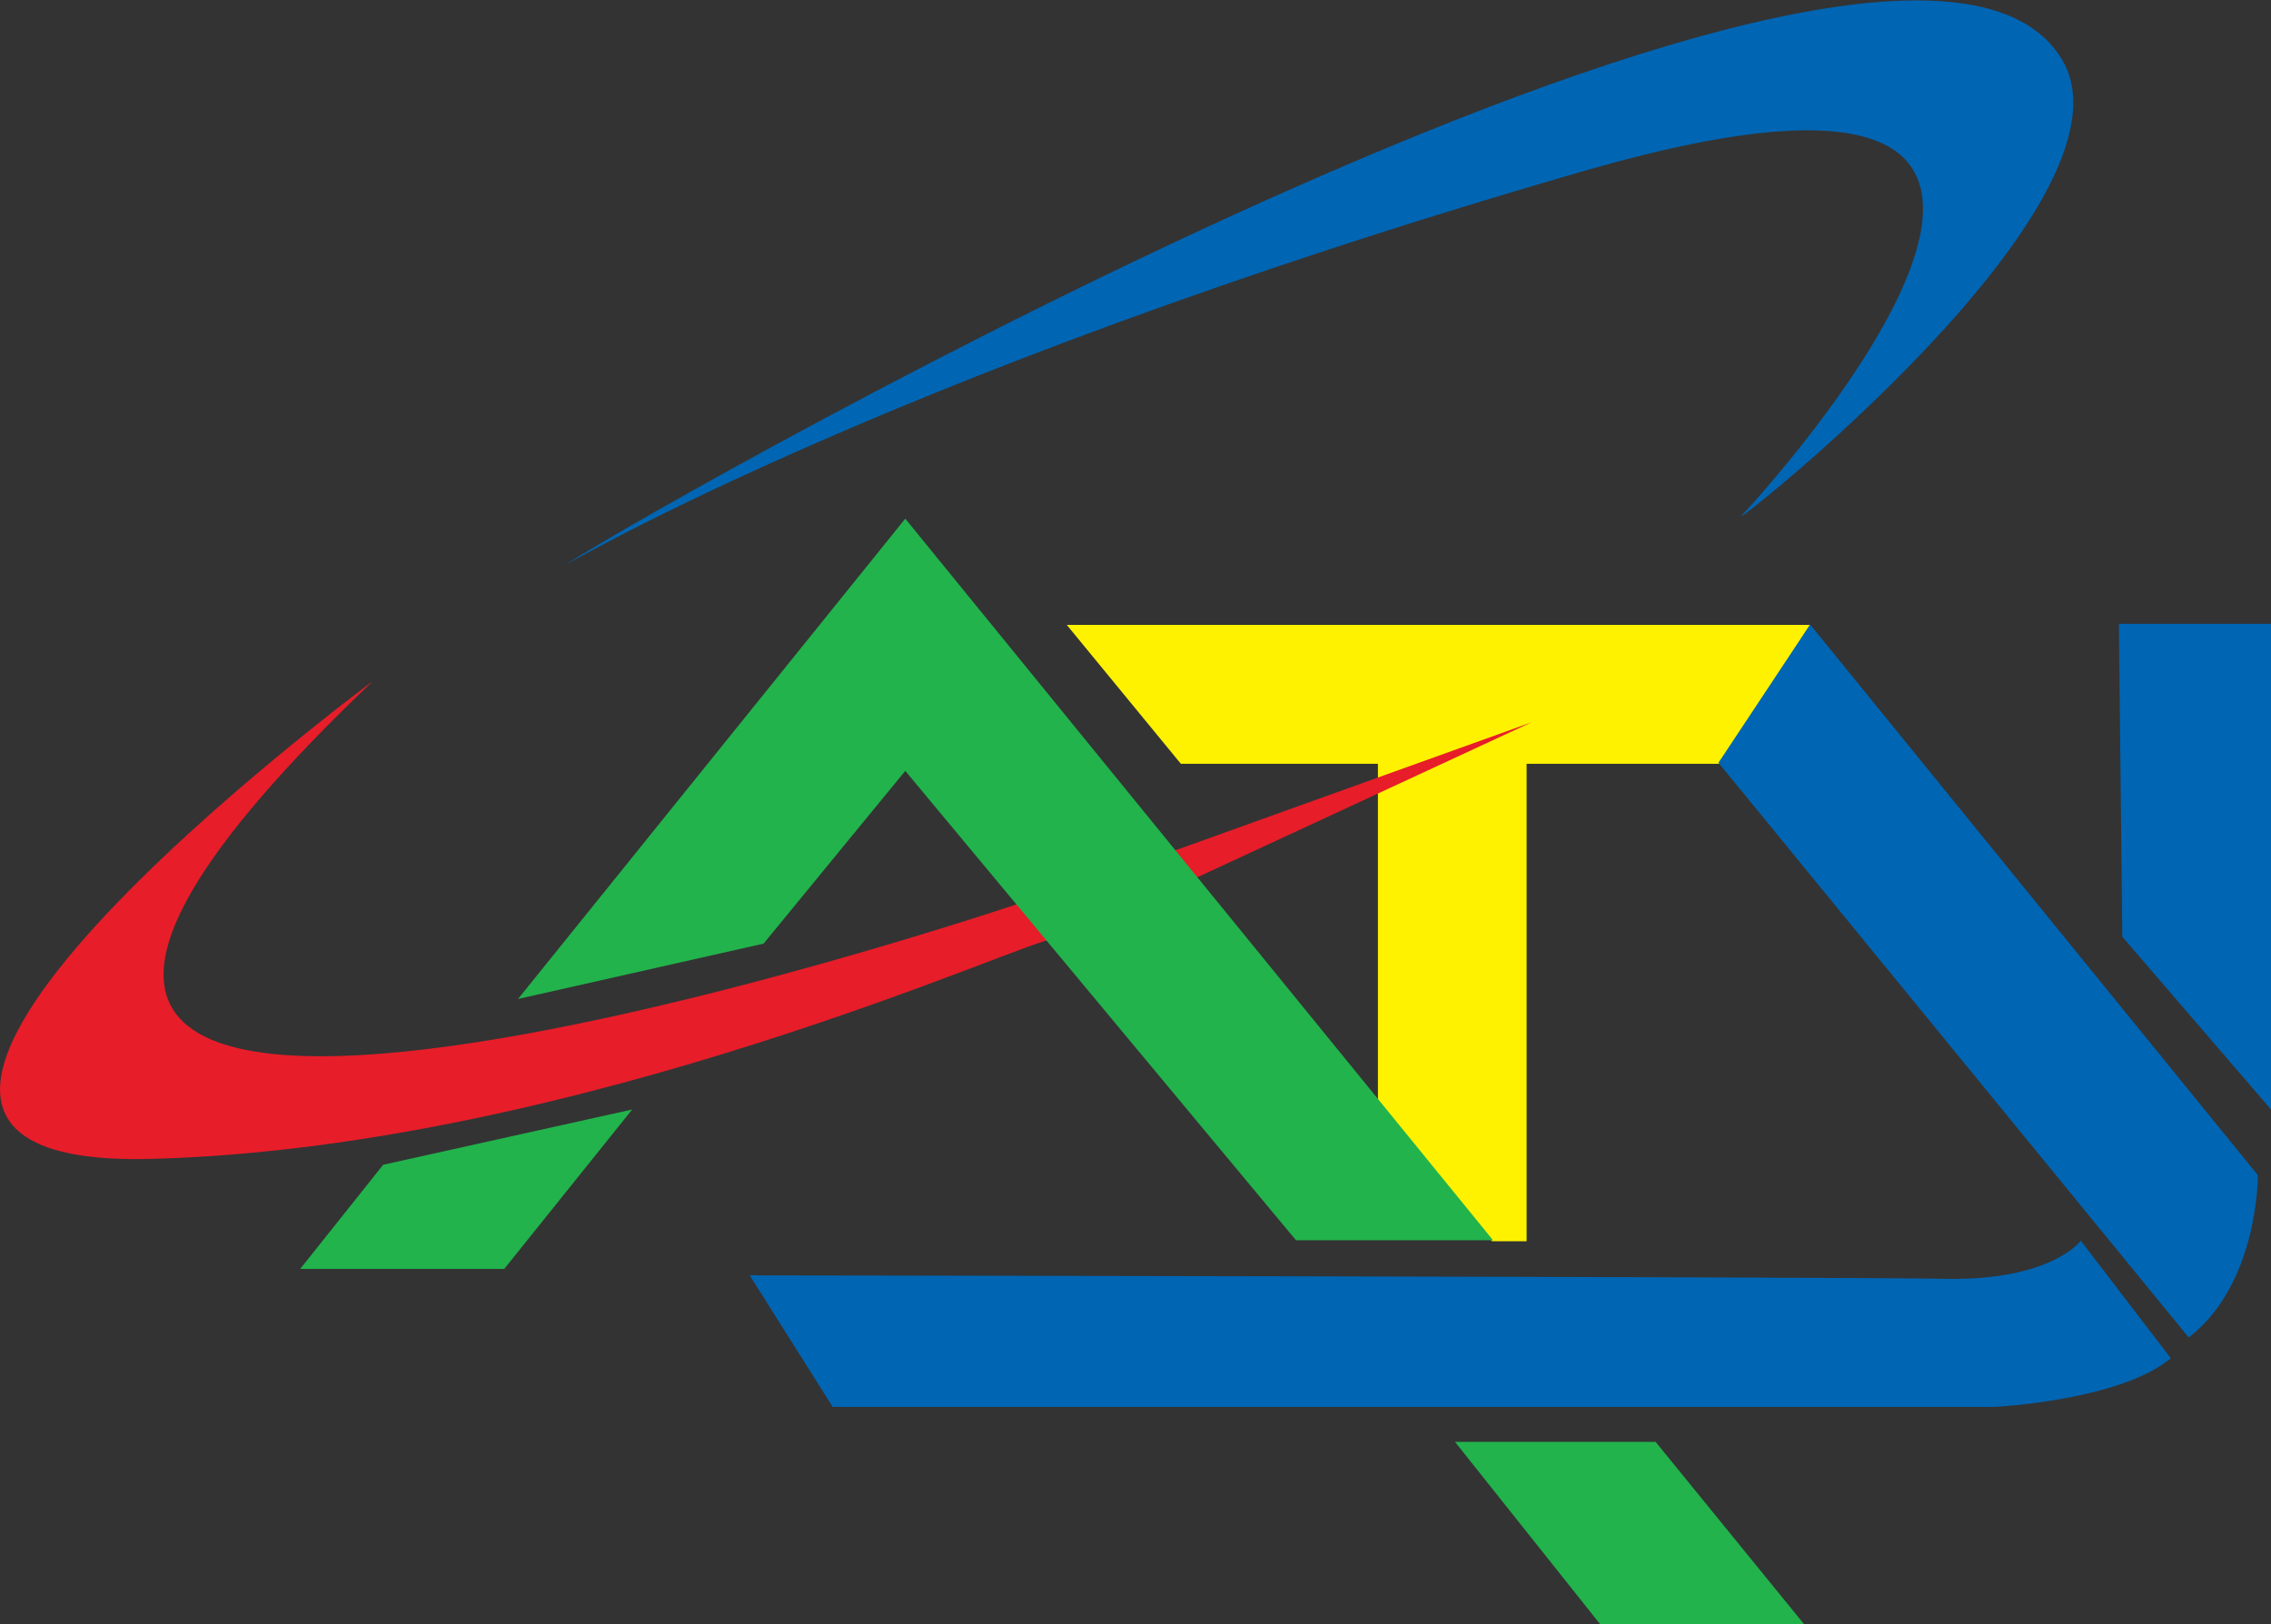 <?xml version="1.0" encoding="utf-8"?>
<!-- Generator: Adobe Illustrator 23.0.1, SVG Export Plug-In . SVG Version: 6.00 Build 0)  -->
<svg version="1.1" id="Копия_по_деталям_1_"
	 xmlns="http://www.w3.org/2000/svg" xmlns:xlink="http://www.w3.org/1999/xlink" x="0px" y="0px" viewBox="0 0 2178 1558"
	 style="enable-background:new 0 0 2178 1558;" xml:space="preserve">
<rect x="0" y="0" width="2178" height="1558" fill="#333333" stroke="none"/>
<style type="text/css">
	.st0{fill:#FEF200;}
	.st1{fill:#0065B3;}
	.st2{fill:#22B34C;}
	.st3{fill-rule:evenodd;clip-rule:evenodd;fill:#0065B3;}
	.st4{fill:#E71D29;}
	.st5{fill-rule:evenodd;clip-rule:evenodd;fill:#22B34C;}
</style>
<g id="Фигура_2">
	<g>
		<polygon class="st0" points="1023.1,599.4 1132.5,732.6 1321.5,732.6 1321.5,1055.3 1430.9,1190.6 1464.1,1190.6 1464.1,732.6 
			1649.8,732.6 1736,599.4 		"/>
	</g>
</g>
<g id="Фигура_3">
	<g>
		<path class="st1" d="M2165.4,1127.2L1736,599l-87.9,132.6l451,551.3C2166.3,1231.1,2165.4,1127.2,2165.4,1127.2z"/>
	</g>
</g>
<g id="Фигура_4">
	<g>
		<polygon class="st1" points="2032.1,598.4 2035.4,898.5 2178,1064.2 2178,598.4 		"/>
	</g>
</g>
<g id="Фигура_5">
	<g>
		<polygon class="st2" points="1587.8,1383 1395.4,1383 1534.7,1558 1730.3,1558 		"/>
	</g>
</g>
<g id="Фигура_6">
	<g>
		<polygon class="st2" points="367.5,1117.2 287.9,1217.1 483.6,1217.1 606.3,1064.2 		"/>
	</g>
</g>
<g id="Фигура_10">
	<g>
		<path class="st3" d="M1995.6,1190.1c0,0-28.3,38.4-129.3,36.5c-101-1.9-1147.3-3.3-1147.3-3.3l79.6,126.2h1114.2
			c0,0,120.5-6,169.1-46.7L1995.6,1190.1z"/>
	</g>
</g>
<g id="Фигура_12">
	<g>
		<polygon class="st4" points="1126.9,815.7 1146.7,842.2 1468.4,693 		"/>
	</g>
</g>
<g id="Фигура_14">
	<g>
		<path class="st4" d="M981,865.4c0,0-1314.3,446.1-623.4-212.1c0,0-633.9,468.8-213.6,458.3c413-10.3,855.5-216.8,863.6-209.8
			C1013.6,907.2,981,865.4,981,865.4z"/>
	</g>
</g>
<g id="Фигура_1">
	<g>
		<polygon class="st5" points="868.2,497.5 496.8,958.2 732.3,905.1 868.2,739.4 1242.9,1189.6 1431.9,1189.6 		"/>
	</g>
</g>
<g id="Фигура_15_копия">
	<g>
		<path class="st1" d="M1977.8,57.5C1827.6-196.6,644.6,476,545,540c-31.3,20.1,282.4-176.1,974.1-376
			c622.6-179.9,161.3,320.4,151.5,330.2C1649.2,515.6,2058.6,194.2,1977.8,57.5z"/>
	</g>
</g>
</svg>
